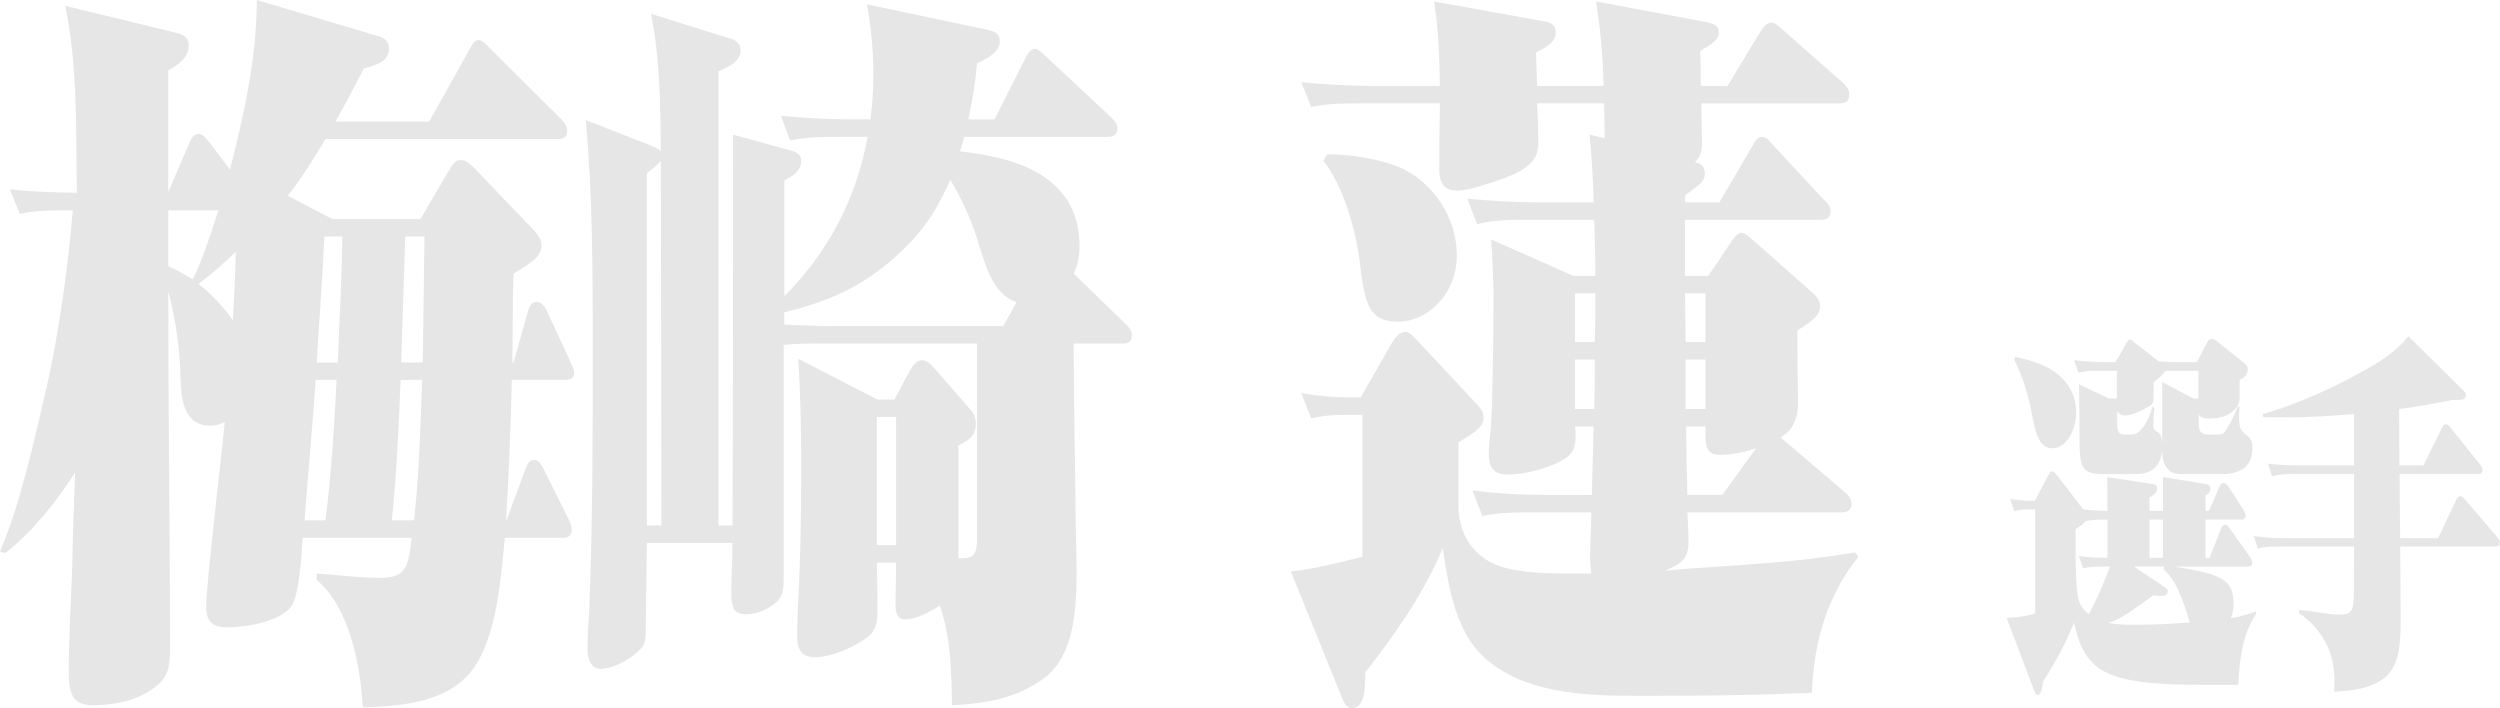 <?xml version="1.0" encoding="UTF-8"?>
<svg id="_レイヤー_2" data-name="レイヤー 2" xmlns="http://www.w3.org/2000/svg" viewBox="0 0 206.099 58.377">
  <g id="contents">
    <g>
      <g>
        <path d="M167.987,57.297c-.146,0-.21-.15-.336-.48l-2.226-5.879c.776-.03,1.596-.12,2.352-.36v-8.58h-.546c-.378,0-.777.03-1.176.15l-.336-1.02c.546.09,1.092.15,1.638.15h.399l1.092-2.07c.104-.18.188-.36.293-.36.105,0,.336.18.483.39l2.12,2.76c.672.09,1.344.09,1.995.12,0-.93,0-1.86-.021-2.79l3.736.57c.147.03.379.06.379.36,0,.39-.399.63-.631.75v1.11h1.113v-2.79l3.506.57c.168.03.399.09.399.39s-.21.48-.399.54v1.29h.295l.84-1.98c.062-.15.209-.33.356-.33.126,0,.294.15.399.3l1.238,1.92c.062.09.168.3.168.45,0,.27-.146.36-.314.36h-2.982v3.15h.336l.945-2.4c.084-.21.189-.33.336-.33.168,0,.294.18.398.33l1.639,2.31c.084.12.209.3.209.48,0,.27-.168.33-.336.33h-6.131c1.323.21,2.311.39,3.045.63,1.406.45,1.869,1.08,1.869,2.43,0,.42-.063.84-.231,1.2.714-.12,1.491-.33,2.1-.57l-.021.24c-1.092,1.62-1.365,3.63-1.449,5.82h-3.002c-3.822,0-6.488-.24-8.062-1.11-1.323-.72-2.059-1.95-2.479-4.02-.797,1.92-1.553,3.3-2.561,4.86-.063.69-.231,1.11-.441,1.11ZM169.835,31.018c.714.66,1.322,1.59,1.322,3,0,1.5-.86,2.94-1.952,2.94-1.112,0-1.407-1.26-1.722-2.97-.252-1.32-.756-3.06-1.428-4.319l.062-.24c1.239.24,2.646.63,3.717,1.59ZM175.987,39.087h-2.604c-1.827,0-1.953-.63-1.953-3.09v-1.92c0-.78-.042-1.59-.042-2.4l2.456,1.17h.672v-2.28h-1.406c-.609,0-1.197,0-1.764.15l-.357-1.02c.84.09,1.659.15,2.479.15h.944l.819-1.44c.188-.33.252-.42.356-.42.084,0,.147.06.399.27l1.973,1.53c.441.03.861.06,1.303.06h1.848l.881-1.68c.063-.12.168-.24.315-.24.21,0,.378.15.567.3l2.12,1.68c.147.12.315.27.315.54,0,.51-.399.75-.672.87v1.38c0,.48-.147.81-.483,1.14-.567.54-1.344.66-2.036.66-.211,0-.756,0-.861-.36v.72c0,.6.146.96.714.96h.84c.399,0,.546-.09.819-.54.314-.54.629-1.17.86-1.8l.147.09c-.021.21-.043.42-.043.66,0,1.05.084,1.23.547,1.59.44.33.545.54.545,1.17,0,.78-.293,1.29-.672,1.59-.336.27-1.008.51-1.68.51h-3.359c-.818,0-1.133-.12-1.49-.75-.189-.36-.23-.75-.23-1.2-.189,1.65-1.219,1.95-2.268,1.95ZM173.74,42.837h-.126c-.546,0-1.113,0-1.658.12-.231.3-.567.48-.84.66v2.64c0,1.11.084,2.1.146,2.67.084.75.357,1.26.945,1.71.65-1.2,1.217-2.55,1.742-3.93h-.462c-.588,0-1.196,0-1.764.15l-.336-1.02c.776.12,1.575.15,2.352.15v-3.15ZM178.255,48.267c.314.21.461.3.461.45,0,.33-.209.42-.65.42-.168,0-.378-.03-.546-.06-.588.42-1.155.84-1.722,1.229-.63.42-1.26.81-1.953,1.05.777.15,1.596.15,2.415.15,1.407,0,2.835-.09,4.263-.18-.252-.9-.547-1.77-.924-2.61-.315-.72-.735-1.32-1.219-1.77v-.24h-2.456l2.331,1.56ZM178.255,36.507v-5.01l2.561,1.35h.42v-2.28h-2.708c-.272.39-.692.72-.987.93v1.08c0,.48,0,.69-.336.9-.629.39-1.512.78-2.036.78-.252,0-.483-.12-.63-.39v1.14c0,.78.273.81.734.81h.42c.42,0,.651-.18.987-.6.356-.45.588-1.05.776-1.709l.147.15c-.063.42-.084.9-.084,1.32,0,.39.021.45.294.6s.357.27.441.93ZM178.317,42.837h-1.113v3.15h1.113v-3.15Z" style="fill: #e6e6e6;"/>
        <path d="M197.806,38.367h1.994l1.49-3.06c.084-.18.189-.33.357-.33.146,0,.252.12.42.33l2.373,2.97c.125.15.209.27.209.48,0,.27-.146.33-.314.33h-6.509c0,1.77.021,3.51.042,5.28h3.129l1.469-3.12c.084-.18.189-.33.336-.33.127,0,.211.03.42.27l2.646,3.09c.104.12.23.24.23.45,0,.27-.168.33-.336.33h-7.895c.021,2.04.042,4.05.042,6.06,0,1.71-.063,3.63-1.196,4.65-1.219,1.05-2.898,1.17-4.283,1.26,0-.27.021-.569.021-.84,0-1.5-.315-2.61-1.028-3.72-.525-.81-1.176-1.44-1.891-1.92v-.27c.504.06,1.071.12,1.639.21.545.09,1.112.18,1.637.18.987,0,1.239-.21,1.239-1.68,0-1.29.021-2.61.021-3.93h-6.172c-.588,0-1.176,0-1.764.18l-.336-1.05c.818.12,1.658.18,2.477.18h5.795v-5.28h-4.996c-.588,0-1.176,0-1.764.18l-.336-1.05c.818.12,1.658.15,2.477.15h4.619v-4.229c-1.889.15-3.779.27-5.668.27-.609,0-1.219,0-1.827-.03l-.042-.24c.84-.24,1.68-.51,2.52-.84,1.932-.75,3.842-1.62,5.689-2.669,1.344-.75,2.709-1.53,3.801-2.91l4.598,4.53c.084.09.147.18.147.33,0,.36-.294.39-.692.39h-.441c-1.449.3-2.918.57-4.367.75l.021,4.649Z" style="fill: #e6e6e6;"/>
      </g>
      <g>
        <path d="M29.906,58.317c-.192-3.72-1.2-8.339-3.792-10.5v-.54c1.728.12,3.408.36,5.136.36,2.208,0,2.4-.78,2.688-3.3h-8.977c-.097,1.38-.288,4.5-.864,5.52-.816,1.38-3.841,1.86-5.28,1.86-1.057,0-1.824-.24-1.824-1.74,0-1.62,1.296-12.66,1.536-15.18-.384.18-.769.3-1.152.3-2.016,0-2.448-1.74-2.496-3.9-.048-2.46-.384-4.8-1.008-7.14,0,10.139.144,20.819.144,29.159,0,1.5-.048,2.52-1.152,3.36-1.487,1.2-3.456,1.56-5.184,1.56-1.585,0-2.017-.78-2.017-2.7,0-2.88.192-5.76.288-8.64.048-2.64.144-5.22.24-7.859-1.633,2.58-3.553,4.919-5.761,6.66l-.432-.12c1.68-3.96,2.784-9,3.792-13.319,1.104-4.8,1.872-10.62,2.208-14.819h-.336c-1.344,0-2.736,0-4.032.3l-.816-2.04c1.872.24,3.696.24,5.521.3-.096-5.16.096-10.38-.96-15.419l8.881,2.16c.72.18,1.296.3,1.296,1.14,0,1.02-.912,1.56-1.68,2.04v10.02l1.775-4.14c.192-.42.385-.66.721-.66s.576.3.864.66l1.728,2.28c1.152-4.5,2.208-9.24,2.208-13.979l10.081,3c.385.12.816.36.816.96,0,1.08-.912,1.38-2.064,1.68-.768,1.5-1.536,2.94-2.352,4.38h7.729l3.36-6c.191-.36.384-.72.72-.72.24,0,.528.24.912.66l5.904,5.879c.24.24.48.54.48.96,0,.54-.385.66-.721.66h-19.201c-.96,1.62-1.969,3.24-3.12,4.68l3.696,1.92h7.248l2.257-3.84c.384-.66.576-1.02,1.056-1.02.384,0,.672.18,1.248.78l4.656,4.859c.336.36.769.78.769,1.38,0,.9-.72,1.38-2.305,2.34-.096,2.46-.048,4.919-.096,7.32h.096l1.2-4.26c.145-.54.385-.72.721-.72s.624.3.815.72l1.872,4.02c.288.66.385.84.385,1.08,0,.48-.288.6-.721.6h-4.416c-.096,3.9-.24,7.8-.48,11.7l1.633-4.44c.144-.36.336-.66.672-.66.432,0,.624.42.815.78l1.969,3.96c.144.3.336.66.336,1.02,0,.54-.384.66-.72.66h-4.801c-.336,3.54-.672,7.56-2.256,10.26-1.969,3.36-6.192,3.6-9.457,3.72ZM13.873,21.959c.72.3,1.344.66,2.016,1.08.864-1.8,1.488-3.72,2.112-5.7h-4.128v4.62ZM16.369,23.399c1.056.84,2.016,1.86,2.832,3,.096-1.86.192-3.72.24-5.64-1.008.96-2.017,1.86-3.072,2.64ZM26.018,31.318c-.24,3.84-.624,7.68-.912,11.58h1.729c.479-3.84.72-7.68.912-11.58h-1.729ZM26.738,19.499c-.145,3.48-.433,6.9-.624,10.38h1.728c.145-3.48.336-6.96.384-10.38h-1.487ZM33.026,31.318c-.144,3.84-.336,7.74-.72,11.58h1.824c.432-3.84.527-7.68.672-11.58h-1.776ZM33.41,19.499c-.096,3.42-.239,6.9-.336,10.38h1.776c.048-3.48.096-6.96.144-10.38h-1.584Z" style="fill: #e6e6e6;"/>
        <path d="M78.482,58.138c-.048-2.76-.096-5.64-1.008-8.22-.816.54-1.921,1.14-2.881,1.14-.624,0-.768-.54-.768-1.2,0-1.14.048-2.34.048-3.48h-1.584c.048,2.1.048,2.76.048,4.08,0,.78-.096,1.56-.864,2.1-1.152.84-2.928,1.62-4.272,1.62-1.056,0-1.488-.54-1.488-1.8,0-.96.049-1.92.097-2.82.191-3.66.24-7.319.24-10.979,0-3-.049-6-.24-9l6.528,3.36h1.393l1.248-2.34c.239-.42.575-.9,1.008-.9s.72.3,1.104.72l3.072,3.54c.145.18.288.6.288.9,0,1.02-.479,1.38-1.439,1.86v9.3h.336c1.104,0,1.2-.54,1.2-1.86v-15.839h-12.817c-1.056,0-2.112,0-3.12.12v18.899c0,1.38-.048,1.92-.864,2.52-.672.48-1.488.78-2.256.78-1.104,0-1.2-.72-1.2-1.86,0-1.32.096-2.7.096-4.02h-7.057c-.048,2.4-.048,4.8-.096,7.2,0,.479,0,1.02-.288,1.38-.72.9-2.353,1.8-3.408,1.8-.769,0-1.104-.72-1.104-1.62,0-1.14.097-2.28.145-3.36.288-7.14.288-14.219.288-21.299,0-6.3,0-12.72-.576-18.959l5.376,2.1c.288.12.576.24.816.48-.048-3.78-.048-7.62-.816-11.34l6.721,2.1c.336.12.672.42.672.9,0,.9-.864,1.32-1.824,1.74v37.438h1.152c.048-10.74.048-21.479.048-32.219l4.801,1.32c.432.12.816.3.816.84,0,.84-.721,1.26-1.393,1.62v9.54c3.36-3.36,5.904-7.74,6.864-13.14h-2.352c-1.345,0-2.688,0-4.032.3l-.769-2.04c1.872.18,3.792.3,5.665.3h1.728c.145-1.2.24-2.46.24-3.66,0-1.98-.192-3.9-.528-5.82l9.938,2.1c.527.12,1.008.24,1.008.96,0,.96-1.248,1.5-1.872,1.8-.145,1.56-.385,3.12-.721,4.62h2.16l2.545-5.04c.191-.36.432-.78.815-.78.192,0,.528.3.912.66l5.329,4.98c.239.24.527.54.527.9,0,.6-.384.72-.768.72h-11.857c-.096.42-.239.78-.336,1.2,3.793.42,9.841,1.62,9.841,7.8,0,.84-.144,1.62-.479,2.28l4.272,4.14c.239.24.527.54.527.9,0,.6-.336.72-.72.72h-4.08c0,4.2.096,8.339.144,12.659,0,2.1.096,4.26.096,6.36,0,3.06-.287,6.66-2.544,8.46-2.304,1.8-5.088,2.22-7.729,2.34ZM54.528,43.318c0-10.02-.048-20.04-.048-30.059-.336.42-.769.72-1.152,1.02v29.039h1.2ZM80.499,19.499c-.528-1.62-1.297-3.24-2.16-4.68-.673,1.56-1.536,3.12-2.545,4.32-3.456,4.02-7.057,5.64-11.137,6.6v1.02c1.296.06,2.592.12,3.937.12h14.113l1.104-1.98c-2.016-.6-2.64-3.24-3.312-5.4ZM73.874,34.378h-1.584v10.56h1.584v-10.56Z" style="fill: #e6e6e6;"/>
        <path d="M142.61,20.099c.384-.6.672-.9.96-.9s.624.3,1.152.78l4.416,3.9c.48.42.912.78.912,1.32,0,.72-.432,1.14-1.872,2.04v1.68c0,1.439.048,2.82.048,4.26,0,1.38-.432,2.28-1.439,2.88.191.18.288.24.576.48l4.704,4.02c.288.24.576.54.576.96,0,.54-.384.72-.769.72h-12.769c.048.78.096,1.62.096,2.4,0,1.44-.576,1.86-1.968,2.4,2.688-.24,5.424-.36,8.112-.6,2.544-.18,5.089-.48,7.585-.9l.288.36c-2.496,3.06-3.696,6.9-3.841,11.22-4.176.18-8.4.24-12.577.24h-2.112c-4.176,0-9.072-.24-12.289-3.12-2.352-2.1-2.976-5.7-3.456-9.06-1.632,3.9-3.984,7.14-6.385,10.259,0,1.32-.048,2.94-1.104,2.94-.385,0-.624-.36-.816-.84l-4.225-10.439c1.969-.18,3.937-.72,5.904-1.2v-11.7h-1.439c-.912,0-1.872.06-2.784.3l-.816-2.1c1.296.24,2.641.36,3.937.36h.96l2.544-4.44c.288-.48.624-.96,1.152-.96.288,0,.528.24.864.6l4.656,4.979c.672.72.912.96.912,1.5,0,.72-.528,1.08-2.064,2.04v5.22c0,2.88,1.776,4.56,3.793,5.1,1.68.42,3.456.48,4.992.48h2.16c-.048-.42-.096-.9-.096-1.38,0-1.2.096-2.46.096-3.66h-4.801c-1.392,0-2.784,0-4.176.3l-.816-2.1c1.969.24,3.937.36,5.904.36h3.937l.145-5.64h-1.536c.048.3.048.54.048.84,0,1.08-.384,1.56-1.152,1.98-.96.54-2.928,1.14-4.32,1.14-1.056,0-1.68-.3-1.68-1.74,0-.48.048-.9.096-1.38.144-1.14.191-3.06.24-6.3.048-1.86.048-3.96.048-5.94-.048-1.44-.097-2.82-.192-4.02l6.769,3h1.824c0-1.56-.048-3.06-.096-4.62h-5.425c-1.44,0-2.832,0-4.225.36l-.815-2.1c1.968.18,3.937.3,5.904.3h4.513c-.048-1.86-.145-3.72-.336-5.58l1.248.3c0-.96-.049-1.92-.049-2.88h-5.521c.049,1.08.097,2.16.097,3.18s-.288,1.5-.96,2.04c-.528.42-1.104.66-1.729.9-1.296.48-3.12,1.08-3.984,1.08-.96,0-1.488-.48-1.488-1.74v-1.68c0-1.44.048-2.64.048-3.78h-6.385c-1.439,0-2.832,0-4.224.3l-.816-2.04c1.968.18,3.937.3,5.904.3h5.521c-.048-2.46-.096-4.5-.479-6.959l8.977,1.62c.432.06,1.057.18,1.057.9,0,.78-.625,1.2-1.633,1.68.048.96.048,1.86.096,2.76h5.473c-.048-2.34-.239-4.62-.624-6.959l9.025,1.68c.863.18,1.104.36,1.104.9,0,.6-.72,1.02-1.536,1.5.048.96.048,1.92.048,2.88h2.209l2.688-4.44c.288-.48.576-.78.96-.78.24,0,.576.3.912.6l4.896,4.32c.336.3.576.6.576,1.02,0,.54-.336.72-.768.72h-11.425c0,1.08.048,2.22.048,3.3,0,.66-.097,1.08-.576,1.56l.24.06c.432.12.576.48.576.9,0,.48-.288.84-1.633,1.74v.6h2.832l2.736-4.68c.192-.36.385-.72.769-.72.288,0,.384.06.96.72l4.177,4.5c.239.24.527.48.527.9,0,.6-.384.72-.768.72h-11.233v4.62h1.92l1.776-2.64ZM114.768,13.56c2.688.84,5.329,3.78,5.329,7.5,0,3.24-2.448,5.459-4.849,5.459s-2.736-1.5-3.12-4.68c-.192-1.74-.624-3.479-1.2-5.1-.384-1.08-1.008-2.46-1.824-3.48l.288-.54c1.824,0,3.696.3,5.376.84ZM131.521,24.179h-1.68v4.02h1.632c.048-1.32.048-2.7.048-4.02ZM131.474,29.639h-1.632v4.08h1.584c.048-1.32.048-2.7.048-4.08ZM138.914,24.179c0,1.32.048,2.7.048,4.02h1.633v-4.02h-1.681ZM138.962,29.639v4.08h1.633v-4.08h-1.633ZM141.986,40.798l2.784-3.84c-.912.3-1.92.54-2.928.54-.96,0-1.248-.42-1.248-1.62v-.72h-1.585c0,1.92.049,3.78.097,5.64h2.88Z" style="fill: #e6e6e6;"/>
      </g>
    </g>
  </g>
</svg>